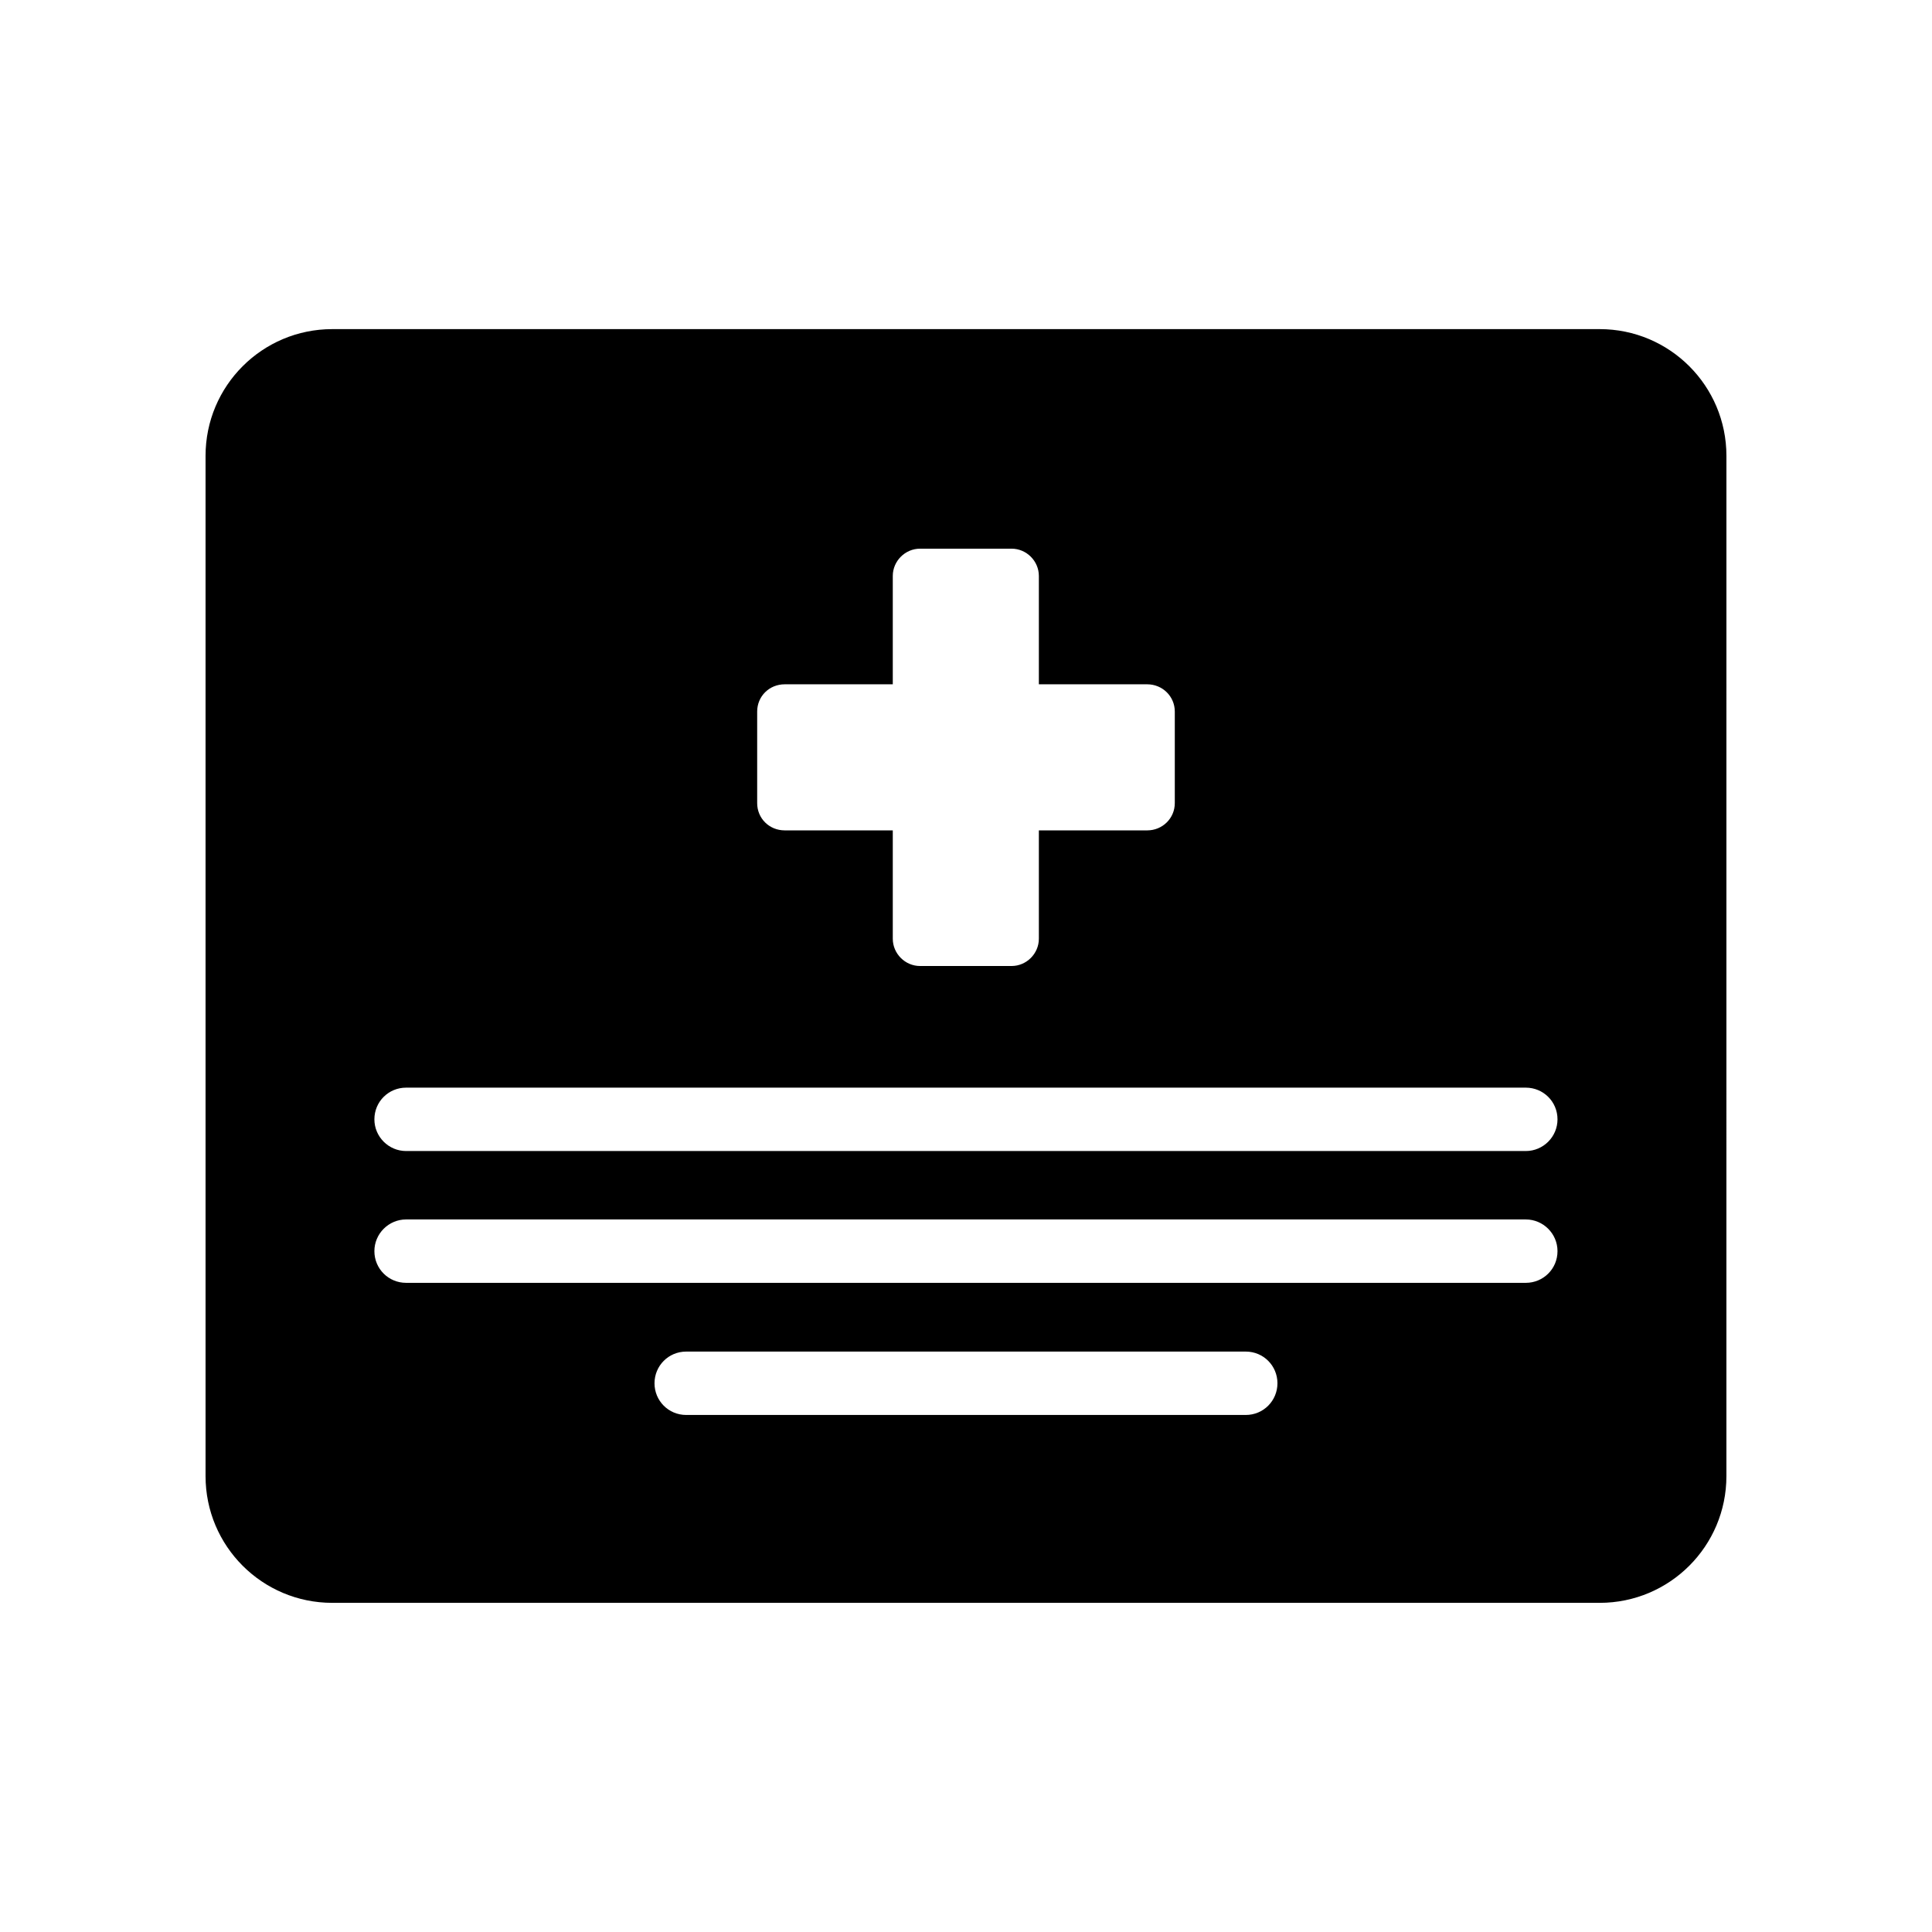 <?xml version="1.0" encoding="UTF-8"?>
<!-- Uploaded to: SVG Repo, www.svgrepo.com, Generator: SVG Repo Mixer Tools -->
<svg fill="#000000" width="800px" height="800px" version="1.1" viewBox="144 144 512 512" xmlns="http://www.w3.org/2000/svg">
 <path d="m567.93 231.22h-335.87c-18.559 0-33.586 15.031-33.586 33.586v270.38c0 18.559 15.031 33.586 33.586 33.586h335.87c18.559 0 33.586-15.031 33.586-33.586l0.004-270.38c0-18.555-15.031-33.586-33.59-33.586zm-223.27 101.35c0-4.031 3.191-7.223 7.305-7.223h28.633v-28.719c0-3.945 3.273-7.223 7.223-7.223h24.266c3.945 0 7.223 3.273 7.223 7.223v28.719h28.719c4.031 0 7.305 3.191 7.305 7.223v24.266c0 4.031-3.273 7.223-7.305 7.223h-28.719v28.719c0 3.945-3.277 7.223-7.223 7.223h-24.266c-3.945 0-7.223-3.273-7.223-7.223v-28.719h-28.633c-4.113 0-7.305-3.191-7.305-7.223zm129.48 186.41h-148.29c-4.703 0-8.398-3.777-8.398-8.398 0-4.617 3.695-8.398 8.398-8.398h148.29c4.703 0 8.398 3.777 8.398 8.398-0.004 4.621-3.699 8.398-8.398 8.398zm74.227-35.016h-296.75c-4.617 0-8.398-3.695-8.398-8.398 0-4.617 3.777-8.398 8.398-8.398h296.74c4.617 0 8.398 3.777 8.398 8.398 0.004 4.707-3.777 8.398-8.395 8.398zm0-34.93h-296.75c-4.617 0-8.398-3.777-8.398-8.398 0-4.703 3.777-8.398 8.398-8.398h296.74c4.617 0 8.398 3.695 8.398 8.398 0.004 4.621-3.777 8.398-8.395 8.398z"/>
</svg>